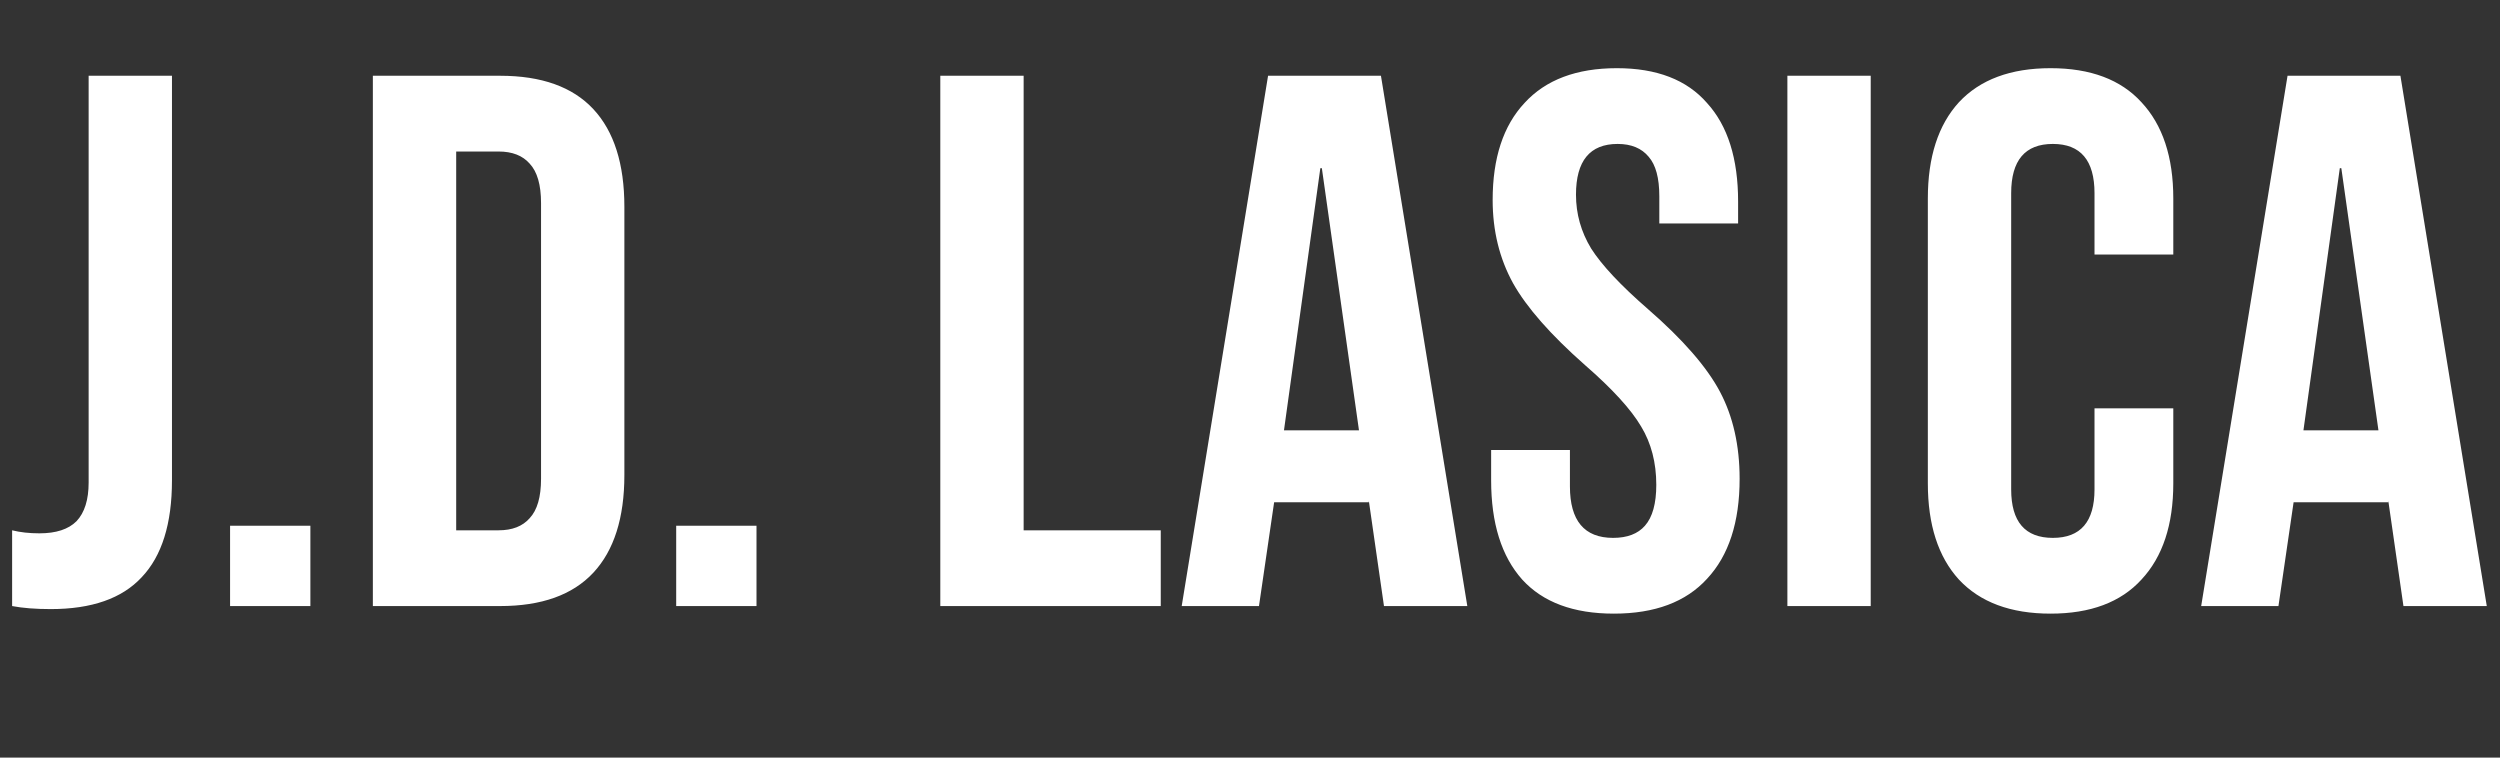 <svg xmlns="http://www.w3.org/2000/svg" width="132" height="40" viewBox="0 0 132 40" fill="none"><rect x="0" y="0" width="132" height="40" fill="#333333" stroke="none"/><path d="M2.68 32.16C1.88 32.16 1.2 32.107 0.64 32V28C1.067 28.107 1.547 28.16 2.08 28.16C2.96 28.16 3.613 27.947 4.04 27.52C4.467 27.067 4.68 26.387 4.68 25.48V4H9.08V25.36C9.08 27.653 8.547 29.36 7.48 30.48C6.44 31.6 4.84 32.16 2.68 32.16ZM12.148 27.76H16.388V32H12.148V27.76ZM19.687 4H26.407C28.593 4 30.233 4.587 31.327 5.76C32.42 6.933 32.967 8.653 32.967 10.92V25.08C32.967 27.347 32.42 29.067 31.327 30.24C30.233 31.413 28.593 32 26.407 32H19.687V4ZM26.327 28C27.047 28 27.593 27.787 27.967 27.36C28.367 26.933 28.567 26.24 28.567 25.28V10.72C28.567 9.76 28.367 9.067 27.967 8.64C27.593 8.213 27.047 8 26.327 8H24.087V28H26.327ZM35.703 27.76H39.943V32H35.703V27.76ZM49.648 4H54.048V28H61.288V32H49.648V4ZM66.954 4H72.914L77.474 32H73.074L72.274 26.44V26.52H67.274L66.474 32H62.394L66.954 4ZM71.754 22.72L69.794 8.88H69.714L67.794 22.72H71.754ZM85.212 32.4C83.078 32.4 81.465 31.8 80.372 30.6C79.278 29.373 78.732 27.627 78.732 25.36V23.76H82.892V25.68C82.892 27.493 83.652 28.4 85.172 28.4C85.918 28.4 86.478 28.187 86.852 27.76C87.252 27.307 87.452 26.587 87.452 25.6C87.452 24.427 87.185 23.4 86.652 22.52C86.118 21.613 85.132 20.533 83.692 19.28C81.878 17.68 80.612 16.24 79.892 14.96C79.172 13.653 78.812 12.187 78.812 10.56C78.812 8.347 79.372 6.64 80.492 5.44C81.612 4.213 83.238 3.6 85.372 3.6C87.478 3.6 89.065 4.213 90.132 5.44C91.225 6.64 91.772 8.373 91.772 10.64V11.8H87.612V10.36C87.612 9.4 87.425 8.707 87.052 8.28C86.678 7.827 86.132 7.6 85.412 7.6C83.945 7.6 83.212 8.493 83.212 10.28C83.212 11.293 83.478 12.24 84.012 13.12C84.572 14 85.572 15.067 87.012 16.32C88.852 17.92 90.118 19.373 90.812 20.68C91.505 21.987 91.852 23.52 91.852 25.28C91.852 27.573 91.278 29.333 90.132 30.56C89.012 31.787 87.372 32.4 85.212 32.4ZM94.374 4H98.774V32H94.374V4ZM108.27 32.4C106.163 32.4 104.55 31.8 103.43 30.6C102.336 29.4 101.79 27.707 101.79 25.52V10.48C101.79 8.293 102.336 6.6 103.43 5.4C104.55 4.2 106.163 3.6 108.27 3.6C110.376 3.6 111.976 4.2 113.07 5.4C114.19 6.6 114.75 8.293 114.75 10.48V13.44H110.59V10.2C110.59 8.467 109.856 7.6 108.39 7.6C106.923 7.6 106.19 8.467 106.19 10.2V25.84C106.19 27.547 106.923 28.4 108.39 28.4C109.856 28.4 110.59 27.547 110.59 25.84V21.56H114.75V25.52C114.75 27.707 114.19 29.4 113.07 30.6C111.976 31.8 110.376 32.4 108.27 32.4ZM120.782 4H126.742L131.302 32H126.902L126.102 26.44V26.52H121.102L120.302 32H116.222L120.782 4ZM125.582 22.72L123.622 8.88H123.542L121.622 22.72H125.582Z" fill="white"></path></svg>